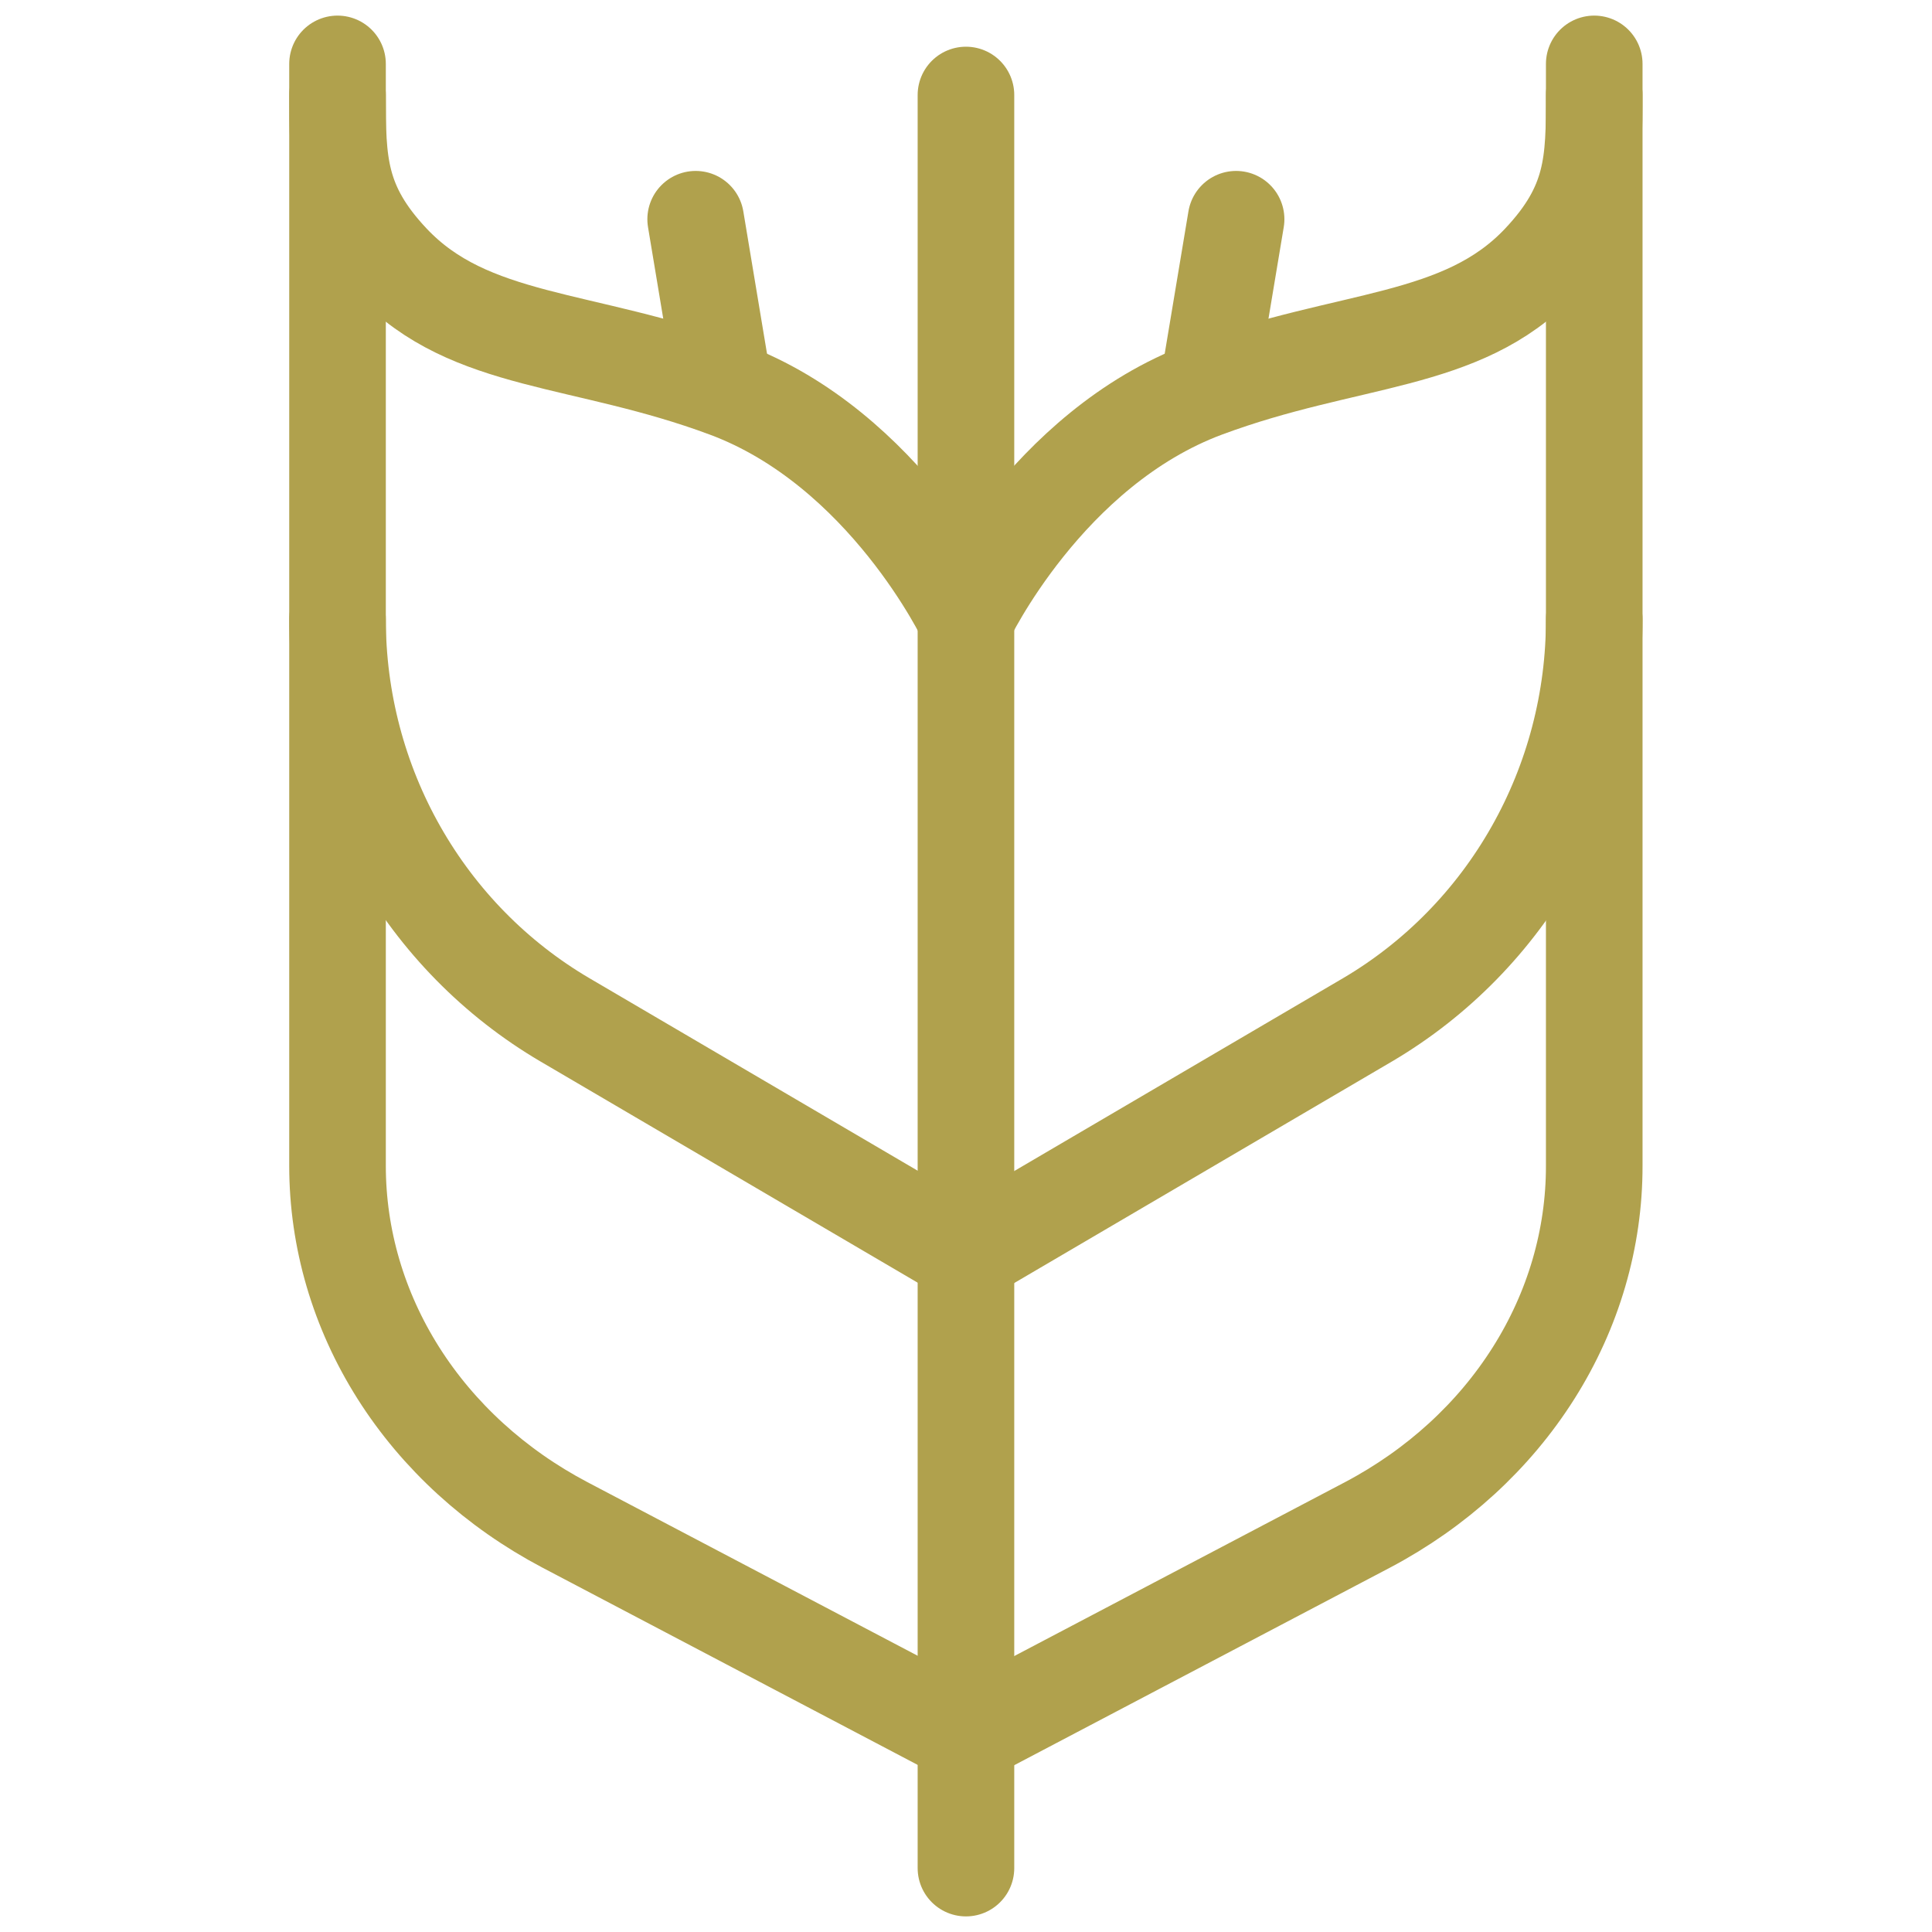 <svg width="40" height="40" viewBox="0 0 40 40" fill="none" xmlns="http://www.w3.org/2000/svg">
<path d="M33.007 1.323V24.135C33.009 25.64 32.577 27.12 31.753 28.425C30.93 29.73 29.745 30.814 28.317 31.569L20.129 35.874C20.051 35.915 19.958 35.915 19.881 35.874L11.692 31.569C10.262 30.815 9.074 29.732 8.248 28.427C7.422 27.122 6.988 25.642 6.988 24.135V1.323" stroke="#B0A14D" stroke-width="2" stroke-linecap="round"/>
<path d="M33.007 12.819C33.009 14.498 32.577 16.148 31.753 17.604C30.93 19.06 29.745 20.27 28.317 21.112L20.14 25.908C20.056 25.957 19.953 25.957 19.87 25.908L11.692 21.112C10.262 20.271 9.074 19.062 8.248 17.606C7.422 16.151 6.988 14.499 6.988 12.819" stroke="#B0A14D" stroke-width="2" stroke-linecap="round"/>
<path d="M33.007 1.967C33.007 3.352 32.999 4.242 31.889 5.419C30.264 7.141 27.92 6.957 24.958 8.058C21.664 9.281 19.99 12.818 19.99 12.818" stroke="#B0A14D" stroke-width="2" stroke-linecap="round"/>
<path d="M6.988 1.967C6.988 3.352 6.996 4.242 8.106 5.419C9.731 7.141 12.075 6.957 15.037 8.058C18.331 9.281 20.005 12.818 20.005 12.818" stroke="#B0A14D" stroke-width="2" stroke-linecap="round"/>
<path d="M19.999 1.967L19.999 38.677" stroke="#B0A14D" stroke-width="2" stroke-linecap="round"/>
<path d="M25.592 4.539L25.01 8.029" stroke="#B0A14D" stroke-width="2" stroke-linecap="round"/>
<path d="M14.403 4.539L14.984 8.029" stroke="#B0A14D" stroke-width="2" stroke-linecap="round"/>
</svg>
